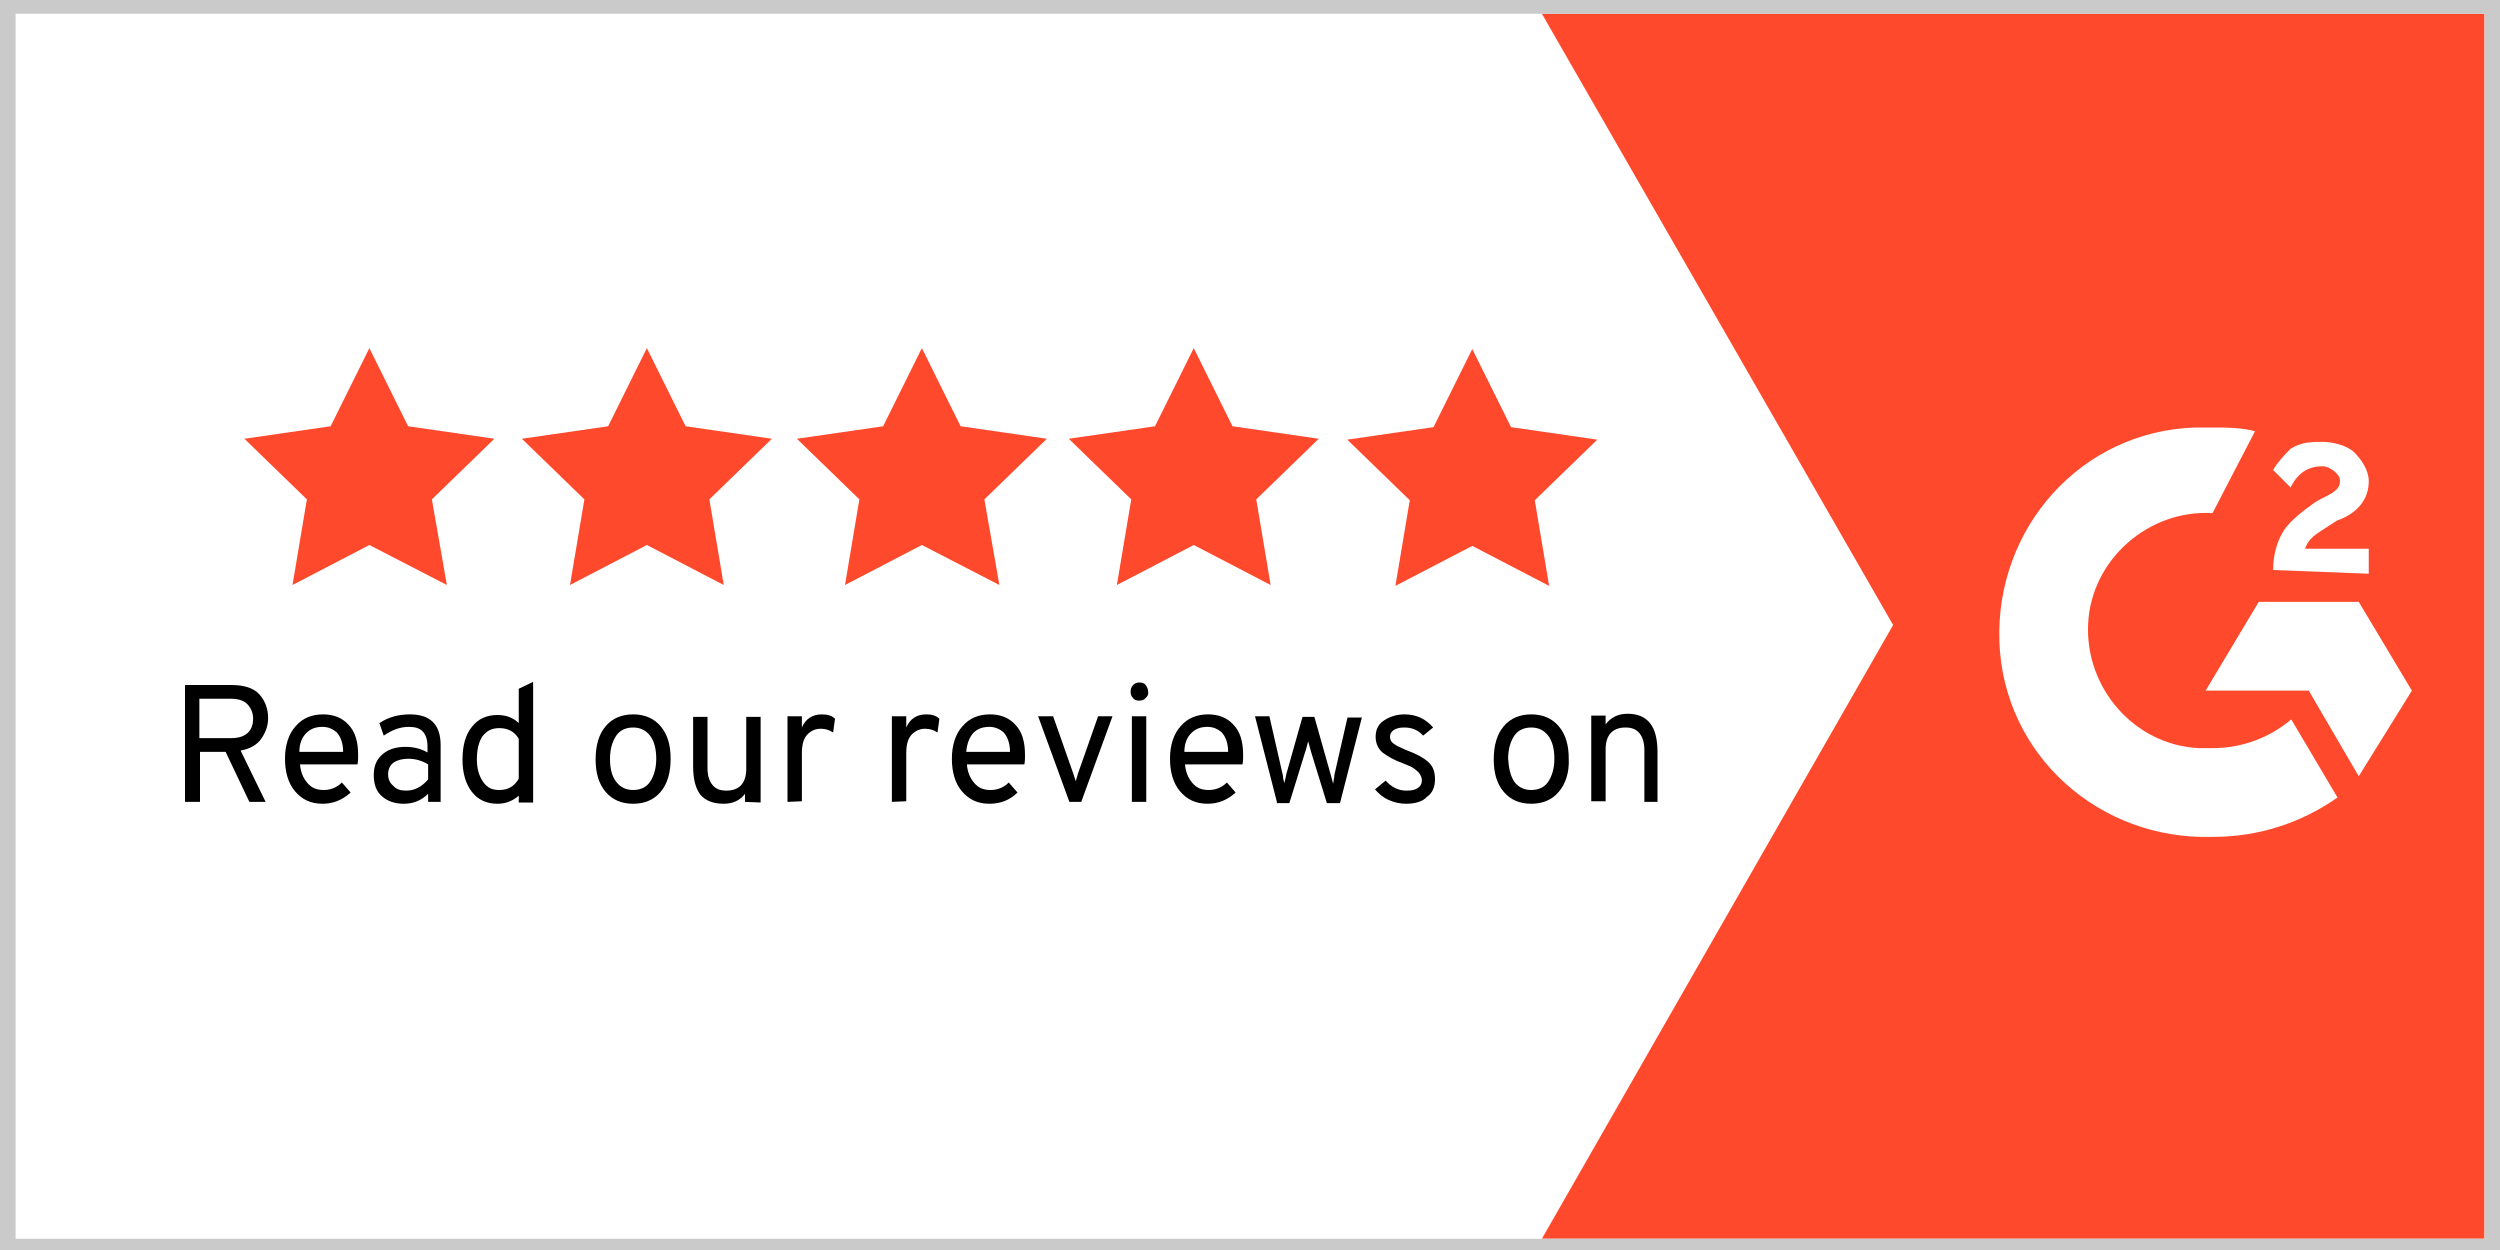 <?xml version="1.0" encoding="UTF-8" standalone="no"?><!DOCTYPE svg PUBLIC "-//W3C//DTD SVG 1.1//EN" "http://www.w3.org/Graphics/SVG/1.1/DTD/svg11.dtd"><svg width="100%" height="100%" viewBox="0 0 400 200" version="1.1" xmlns="http://www.w3.org/2000/svg" xmlns:xlink="http://www.w3.org/1999/xlink" xml:space="preserve" xmlns:serif="http://www.serif.com/" style="fill-rule:evenodd;clip-rule:evenodd;stroke-linejoin:round;stroke-miterlimit:2;"><rect x="0" y="0" width="400.1" height="200" style="fill:#fff;"/><path d="M246.7,198.2l150.8,-0l0,-196l-150.8,-0l56.2,97.8l-56.2,98.2Z" style="fill:#ff492c;fill-rule:nonzero;"/><g><path d="M354,68.4c2.3,0 4.6,0 6.8,0.6l-6.8,13.1c-10.2,-0.6 -19.4,7.4 -19.9,17.7c-0.5,10.3 7.4,19.4 17.7,19.9l2.3,-0c4.6,-0 9.1,-1.7 12.5,-4.6l7.4,12.5c-5.7,4 -12.5,6.3 -19.9,6.3c-18.2,0.6 -33.6,-13.1 -34.2,-31.3c-0.6,-18.2 13.1,-33.6 31.3,-34.2l2.8,0Z" style="fill:#fff;fill-rule:nonzero;"/><path d="M377.4,96.3l8.5,14.2l-8.5,13.7l-8,-13.7l-16.5,0l8.5,-14.2l16,0Z" style="fill:#fff;fill-rule:nonzero;"/><path d="M363.7,91.2c0,-2.3 0.6,-4.6 1.7,-6.3c1.1,-1.7 3.4,-3.4 5.1,-4.6l1.1,-0.6c2.3,-1.1 2.8,-1.7 2.8,-2.8c0,-1.1 -1.7,-2.3 -2.8,-2.3c-2.3,0 -4,1.1 -5.1,3.4l-2.8,-2.8c0.6,-1.1 1.7,-2.3 2.8,-3.4c1.7,-1.1 3.4,-1.1 5.1,-1.1c1.7,0 4,0.6 5.1,1.7c1.1,1.1 2.3,2.8 2.3,4.6c0,2.8 -1.7,5.1 -5.1,6.3l-1.7,1.1c-1.7,1.1 -2.8,1.7 -3.4,3.4l10.2,0l-0,4l-15.3,-0.6Z" style="fill:#fff;fill-rule:nonzero;"/></g><g><path d="M29.6,128.3l0,-18.7l7.4,0c2.1,0 3.6,0.5 4.5,1.5c0.9,1 1.4,2.3 1.4,3.8c0,1.2 -0.4,2.3 -1.1,3.3c-0.7,1 -1.8,1.6 -3.3,1.9l4,8.2l-2.6,0l-3.8,-8l-4.1,0l0,8l-2.4,0Zm2.3,-10.2l5.1,-0c1.2,-0 2.1,-0.3 2.7,-0.9c0.6,-0.6 0.8,-1.4 0.8,-2.2c0,-0.9 -0.3,-1.6 -0.8,-2.2c-0.5,-0.6 -1.4,-1 -2.7,-1l-5.1,-0l0,6.3Z" style="fill-rule:nonzero;"/><path d="M51.6,128.6c-1.9,0 -3.3,-0.7 -4.4,-2c-1.1,-1.3 -1.6,-3.1 -1.6,-5.2c0,-2.2 0.6,-4 1.7,-5.2c1.1,-1.3 2.6,-1.9 4.4,-1.9c1.6,0 3,0.5 4,1.6c1.1,1.1 1.6,2.7 1.6,4.9c0,0.5 0,1 -0.1,1.5l-9.2,0c0.1,1.2 0.5,2.2 1.2,3c0.7,0.8 1.5,1.1 2.6,1.1c1.1,0 2.1,-0.4 2.9,-1.2l1.4,1.6c-1.3,1.2 -2.8,1.8 -4.5,1.8Zm-3.7,-8.3l7,0c0,-1.4 -0.4,-2.4 -1,-3.1c-0.7,-0.6 -1.4,-0.9 -2.3,-0.9c-1.1,0 -1.9,0.3 -2.6,1c-0.7,0.7 -1.1,1.7 -1.1,3Z" style="fill-rule:nonzero;"/><path d="M68.5,128.3l0,-1.3c-1.1,1.1 -2.4,1.6 -3.9,1.6c-1.4,-0 -2.6,-0.4 -3.5,-1.2c-0.9,-0.8 -1.3,-1.9 -1.3,-3.4c0,-1.5 0.5,-2.6 1.5,-3.4c1,-0.8 2.2,-1.1 3.6,-1.1c1.3,-0 2.5,0.3 3.5,0.9l0,-1c0,-1.1 -0.3,-1.9 -0.8,-2.4c-0.5,-0.5 -1.2,-0.7 -2.2,-0.7c-1.4,-0 -2.7,0.5 -4,1.4l-0.7,-2c1.5,-1 3.1,-1.4 4.9,-1.4c3.2,-0 4.9,1.6 4.9,4.9l0,9.1l-2,0Zm-3.5,-1.8c1.3,-0 2.5,-0.6 3.5,-1.8l0,-2.4c-1,-0.6 -2,-0.9 -3.2,-0.9c-0.9,-0 -1.7,0.2 -2.3,0.6c-0.6,0.4 -0.9,1.1 -0.9,1.9c0,0.8 0.3,1.4 0.8,1.8c0.5,0.6 1.2,0.8 2.1,0.8Z" style="fill-rule:nonzero;"/><path d="M79.6,128.6c-1.7,0 -3.1,-0.6 -4.1,-1.9c-1,-1.3 -1.5,-3 -1.5,-5.2c-0,-2.2 0.5,-4 1.5,-5.2c1,-1.3 2.4,-1.9 4.1,-1.9c1.3,0 2.5,0.4 3.4,1.3l-0,-5.5l2.3,-1.1l-0,19.3l-2.3,0l-0,-1.1c-0.9,0.8 -2,1.3 -3.4,1.3Zm0.3,-2.2c1.4,0 2.4,-0.6 3.1,-1.8l0,-6.4c-0.7,-1.2 -1.8,-1.7 -3.1,-1.7c-1.2,0 -2,0.4 -2.7,1.3c-0.6,0.9 -0.9,2.1 -0.9,3.7c0,1.4 0.3,2.6 1,3.6c0.7,1 1.5,1.3 2.6,1.3Z" style="fill-rule:nonzero;"/><path d="M105.7,126.7c-1.1,1.3 -2.6,1.9 -4.4,1.9c-1.8,0 -3.3,-0.6 -4.4,-1.9c-1.1,-1.3 -1.6,-3 -1.6,-5.2c0,-2.2 0.5,-4 1.6,-5.3c1.1,-1.3 2.6,-1.9 4.4,-1.9c1.8,0 3.3,0.6 4.4,1.9c1.1,1.3 1.6,3 1.6,5.2c0,2.2 -0.5,4 -1.6,5.3Zm-7.1,-1.6c0.7,0.9 1.6,1.3 2.7,1.3c1.1,0 2.1,-0.4 2.7,-1.3c0.6,-0.9 1,-2.1 1,-3.7c-0,-1.5 -0.3,-2.8 -1,-3.7c-0.7,-0.9 -1.6,-1.3 -2.7,-1.3c-1.1,0 -2.1,0.4 -2.7,1.3c-0.6,0.9 -1,2.1 -1,3.7c-0,1.6 0.3,2.8 1,3.7Z" style="fill-rule:nonzero;"/><path d="M119.2,128.3l0,-1.3c-0.8,1.1 -2,1.6 -3.4,1.6c-1.7,-0 -2.9,-0.5 -3.7,-1.4c-0.8,-1 -1.2,-2.5 -1.2,-4.6l0,-7.9l2.3,-0l0,8.2c0,1.2 0.3,2.1 0.8,2.7c0.5,0.6 1.2,0.9 2.2,0.9c2.1,-0 3.2,-1.2 3.2,-3.5l0,-8.3l2.3,-0l0,13.7l-2.5,-0.1Z" style="fill-rule:nonzero;"/><path d="M126,128.3l0,-13.7l2.3,0l0,1.8c0.6,-1.4 1.7,-2.1 3.2,-2.1c0.9,0 1.6,0.2 2.1,0.7l-0.3,2.2c-0.6,-0.4 -1.2,-0.6 -2,-0.6c-0.8,0 -1.5,0.3 -2.1,0.9c-0.6,0.6 -0.9,1.6 -0.9,3l0,7.7l-2.3,0.1Z" style="fill-rule:nonzero;"/><path d="M142.7,128.3l-0,-13.7l2.3,0l-0,1.8c0.6,-1.4 1.7,-2.1 3.2,-2.1c0.9,0 1.6,0.2 2.1,0.7l-0.3,2.2c-0.6,-0.4 -1.2,-0.6 -2,-0.6c-0.8,0 -1.5,0.3 -2.1,0.9c-0.6,0.6 -0.9,1.6 -0.9,3l-0,7.7l-2.3,0.1Z" style="fill-rule:nonzero;"/><path d="M158.3,128.6c-1.9,0 -3.3,-0.7 -4.4,-2c-1.1,-1.3 -1.6,-3.1 -1.6,-5.2c0,-2.2 0.6,-4 1.7,-5.2c1.1,-1.3 2.6,-1.9 4.4,-1.9c1.6,0 3,0.5 4,1.6c1.1,1.1 1.6,2.7 1.6,4.9c0,0.5 0,1 -0.1,1.5l-9.2,0c0.1,1.2 0.5,2.2 1.2,3c0.7,0.8 1.5,1.1 2.6,1.1c1.1,0 2.1,-0.4 2.9,-1.2l1.4,1.6c-1.2,1.2 -2.7,1.8 -4.5,1.8Zm-3.7,-8.3l7,0c-0,-1.4 -0.4,-2.4 -1,-3.1c-0.7,-0.6 -1.4,-0.9 -2.3,-0.9c-1.1,0 -1.9,0.3 -2.6,1c-0.6,0.7 -1,1.7 -1.1,3Z" style="fill-rule:nonzero;"/><path d="M171.1,128.3l-5,-13.7l2.4,0l3.2,9.1c0.2,0.7 0.4,1.1 0.4,1.3c0.1,-0.2 0.2,-0.7 0.4,-1.3l3.2,-9.1l2.3,0l-5,13.7l-1.9,0Z" style="fill-rule:nonzero;"/><path d="M183.3,111.7c-0.3,0.3 -0.6,0.4 -1,0.4c-0.4,0 -0.8,-0.1 -1,-0.4c-0.3,-0.3 -0.4,-0.6 -0.4,-1c0,-0.4 0.1,-0.8 0.4,-1.1c0.3,-0.3 0.6,-0.4 1,-0.4c0.4,0 0.8,0.1 1,0.4c0.2,0.3 0.4,0.6 0.4,1.1c0.1,0.4 -0.1,0.7 -0.4,1Zm-2.2,16.6l-0,-13.7l2.3,0l-0,13.7l-2.3,0Z" style="fill-rule:nonzero;"/><path d="M193.2,128.6c-1.9,0 -3.3,-0.7 -4.4,-2c-1.1,-1.3 -1.6,-3.1 -1.6,-5.2c-0,-2.2 0.6,-4 1.7,-5.2c1.1,-1.3 2.6,-1.9 4.4,-1.9c1.6,0 3,0.5 4,1.6c1.1,1.1 1.6,2.7 1.6,4.9c-0,0.5 -0,1 -0.1,1.5l-9.2,0c0.1,1.2 0.5,2.2 1.2,3c0.7,0.8 1.5,1.1 2.6,1.1c1.1,0 2.1,-0.4 2.9,-1.2l1.4,1.6c-1.3,1.2 -2.8,1.8 -4.5,1.8Zm-3.7,-8.3l7,0c-0,-1.4 -0.4,-2.4 -1,-3.1c-0.7,-0.6 -1.4,-0.9 -2.3,-0.9c-1.1,0 -1.9,0.3 -2.6,1c-0.7,0.7 -1.1,1.7 -1.1,3Z" style="fill-rule:nonzero;"/><path d="M204.3,128.3l-3.5,-13.7l2.3,0l2.1,9.2c0,0.1 0.1,0.3 0.1,0.7c0.1,0.3 0.1,0.6 0.2,0.8c0,-0.2 0.2,-0.7 0.3,-1.4l2.6,-9.2l1.9,0l2.6,9.2l0.4,1.5c0,-0.2 0.1,-0.4 0.1,-0.7c0.1,-0.3 0.1,-0.6 0.1,-0.7l2.1,-9.2l2.3,0l-3.5,13.7l-2.1,0l-2.5,-8.1c-0.2,-0.8 -0.4,-1.4 -0.5,-1.8c-0.2,0.7 -0.3,1.3 -0.5,1.8l-2.5,8.1l-2,0l0,-0.2Z" style="fill-rule:nonzero;"/><path d="M225,128.6c-1,0 -1.9,-0.2 -2.8,-0.6c-0.9,-0.4 -1.6,-1 -2.2,-1.7l1.7,-1.4c1,1.1 2.1,1.6 3.3,1.6c0.8,0 1.4,-0.1 1.8,-0.4c0.5,-0.3 0.7,-0.7 0.7,-1.3c0,-0.4 -0.2,-0.8 -0.5,-1.2c-0.3,-0.3 -0.7,-0.6 -1,-0.8c-0.3,-0.2 -0.9,-0.4 -1.6,-0.7c-1.4,-0.5 -2.4,-1.1 -3.2,-1.7c-0.7,-0.6 -1.1,-1.5 -1.1,-2.5c0,-1.1 0.4,-2 1.3,-2.6c0.9,-0.6 2,-1 3.3,-1c1.9,0 3.4,0.7 4.6,2.1l-1.6,1.3c-0.8,-0.9 -1.8,-1.3 -3,-1.3c-0.7,0 -1.2,0.1 -1.7,0.4c-0.4,0.3 -0.6,0.6 -0.6,1.1c0,0.3 0.1,0.5 0.2,0.7c0.1,0.2 0.4,0.4 0.7,0.6c0.3,0.2 0.6,0.3 0.8,0.4c0.2,0.1 0.6,0.3 1.1,0.5c1.4,0.5 2.5,1.1 3.3,1.8c0.8,0.7 1.1,1.6 1.1,2.8c0,1.2 -0.4,2.2 -1.3,2.8c-0.6,0.7 -1.8,1.1 -3.3,1.1Z" style="fill-rule:nonzero;"/><path d="M249.4,126.7c-1.1,1.3 -2.6,1.9 -4.4,1.9c-1.8,0 -3.3,-0.6 -4.4,-1.9c-1.1,-1.3 -1.6,-3 -1.6,-5.2c0,-2.2 0.5,-4 1.6,-5.3c1.1,-1.3 2.6,-1.9 4.4,-1.9c1.8,0 3.3,0.6 4.4,1.9c1.1,1.3 1.6,3 1.6,5.2c0.1,2.2 -0.5,4 -1.6,5.3Zm-7.1,-1.6c0.7,0.9 1.6,1.3 2.7,1.3c1.1,0 2.1,-0.4 2.7,-1.3c0.6,-0.9 1,-2.1 1,-3.7c0,-1.5 -0.3,-2.8 -1,-3.7c-0.7,-0.9 -1.6,-1.3 -2.7,-1.3c-1.1,0 -2.1,0.4 -2.7,1.3c-0.6,0.9 -1,2.1 -1,3.7c0.1,1.6 0.4,2.8 1,3.7Z" style="fill-rule:nonzero;"/><path d="M263.1,128.3l0,-8.3c0,-1.2 -0.3,-2.1 -0.8,-2.7c-0.5,-0.6 -1.2,-0.9 -2.2,-0.9c-2.1,-0 -3.2,1.2 -3.2,3.5l0,8.3l-2.3,-0l0,-13.7l2.3,-0l0,1.4c0.8,-1.1 2,-1.7 3.5,-1.7c1.6,-0 2.8,0.5 3.6,1.5c0.8,1 1.2,2.5 1.2,4.7l0,7.9l-2.1,-0Z" style="fill-rule:nonzero;"/></g><path d="M59.1,55.7l6.2,12.5l13.8,2l-10,9.7l2.4,13.7l-12.4,-6.4l-12.3,6.4l2.3,-13.7l-10,-9.7l13.8,-2l6.2,-12.5Z" style="fill:#ff492c;fill-rule:nonzero;"/><path d="M103.5,55.7l6.2,12.5l13.8,2l-10,9.7l2.3,13.7l-12.3,-6.4l-12.3,6.4l2.3,-13.7l-10,-9.7l13.8,-2l6.2,-12.5Z" style="fill:#ff492c;fill-rule:nonzero;"/><path d="M147.5,55.7l6.2,12.5l13.8,2l-10,9.7l2.4,13.7l-12.4,-6.4l-12.3,6.4l2.3,-13.7l-10,-9.7l13.8,-2l6.2,-12.5Z" style="fill:#ff492c;fill-rule:nonzero;"/><path d="M191,55.7l6.2,12.5l13.8,2l-10,9.7l2.3,13.7l-12.3,-6.4l-12.3,6.4l2.3,-13.7l-10,-9.7l13.8,-2l6.2,-12.5Z" style="fill:#ff492c;fill-rule:nonzero;"/><path d="M235.564,55.842l6.2,12.5l13.8,2l-10,9.7l2.3,13.7l-12.3,-6.4l-12.3,6.4l2.3,-13.7l-10,-9.7l13.8,-2l6.2,-12.5Z" style="fill:#ff492c;fill-rule:nonzero;"/><path d="M400.1,0l-400.1,0l0,200l400.1,0l0,-200Zm-2.5,198.2l-395.1,-0l0,-196l395.1,-0l0,196Z" style="fill:#cacaca;fill-rule:nonzero;"/></svg>